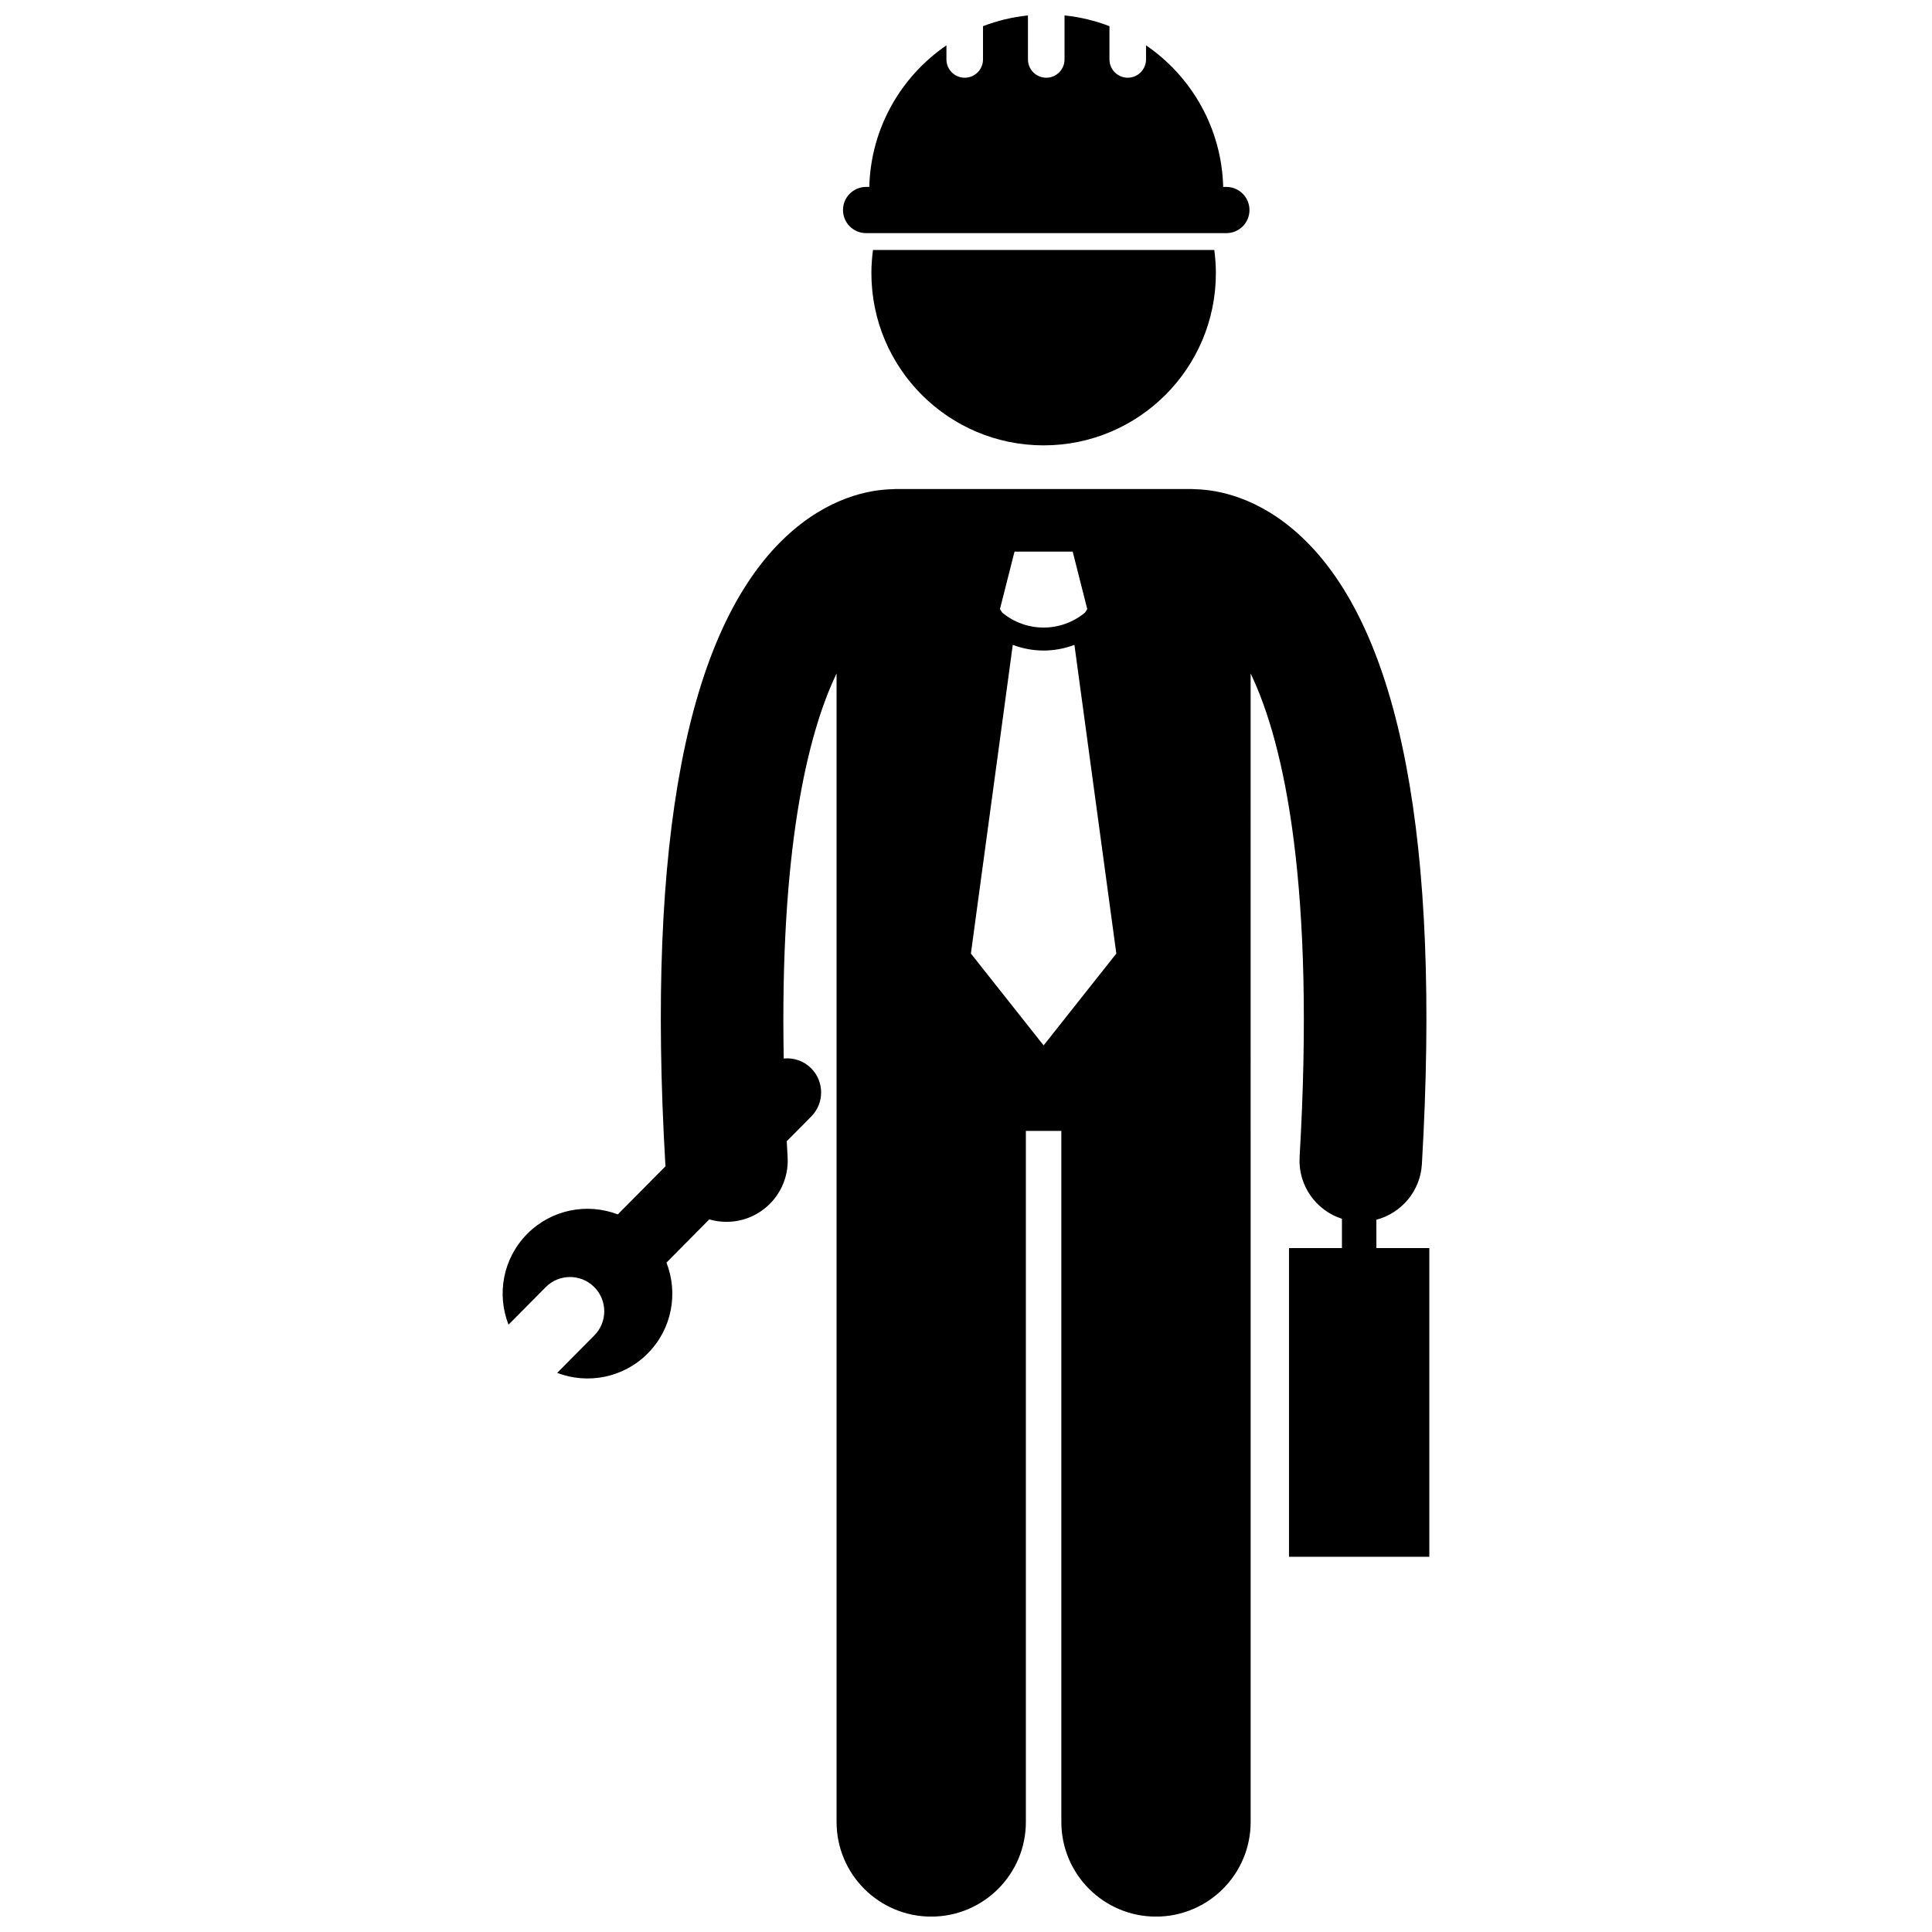 <?xml version="1.0" encoding="UTF-8"?>
<!-- Uploaded to: ICON Repo, www.svgrepo.com, Generator: ICON Repo Mixer Tools -->
<svg width="800px" height="800px" version="1.1" viewBox="144 144 512 512" xmlns="http://www.w3.org/2000/svg">
 <defs>
  <clipPath id="b">
   <path d="m367 148.09h109v57.906h-109z"/>
  </clipPath>
  <clipPath id="a">
   <path d="m277 273h246v378.9h-246z"/>
  </clipPath>
 </defs>
 <path d="m374.93 216.38c0 25.211 20.438 45.645 45.645 45.645 25.211 0 45.645-20.434 45.645-45.645 0-2.082-0.152-4.129-0.422-6.137h-90.445c-0.27 2.012-0.422 4.059-0.422 6.137z"/>
 <g clip-path="url(#b)">
  <path d="m416.42 159.75v-11.66c-4.16 0.426-8.152 1.406-11.914 2.848v8.812c0 2.672-2.168 4.848-4.848 4.848-2.672 0-4.844-2.172-4.844-4.848v-3.734c-12.035 8.238-20.047 21.93-20.445 37.52h-0.848c-3.379 0-6.117 2.746-6.117 6.125 0 3.383 2.738 6.121 6.117 6.121h95.48c3.383 0 6.121-2.738 6.121-6.121 0-3.379-2.738-6.125-6.121-6.125h-0.844c-0.402-15.594-8.41-29.285-20.449-37.523v3.734c0 2.672-2.168 4.848-4.844 4.848-2.672 0-4.848-2.172-4.848-4.848v-8.809c-3.758-1.441-7.75-2.422-11.906-2.848v11.66c0 2.672-2.168 4.848-4.844 4.848-2.68-0.004-4.848-2.176-4.848-4.848z"/>
 </g>
 <g clip-path="url(#a)">
  <path d="m508.76 467.24c6.598-1.746 11.637-7.547 12.055-14.73 5.016-85.703-5.707-141.62-31.863-166.2-11.336-10.652-22.41-12.516-28.145-12.664-0.348-0.023-0.699-0.055-1.055-0.055h-78.371c-0.344 0-0.684 0.031-1.023 0.055-5.723 0.141-16.816 1.996-28.176 12.668-26.152 24.574-36.871 80.492-31.859 166.2 0.012 0.184 0.039 0.355 0.059 0.539l-12.656 12.77c-8.066-3.078-17.543-1.359-24.012 5.172-6.473 6.527-8.105 16.02-4.953 24.059l9.852-9.941c3.531-3.562 9.277-3.59 12.836-0.059 3.559 3.531 3.586 9.273 0.059 12.836l-9.852 9.938c8.066 3.082 17.543 1.359 24.012-5.168s8.102-16.016 4.949-24.055l11.352-11.457c1.445 0.422 2.969 0.652 4.539 0.652 0.32 0 0.641-0.008 0.965-0.027 8.949-0.523 15.777-8.203 15.254-17.148-0.082-1.414-0.156-2.801-0.23-4.188l6.481-6.539c3.531-3.559 3.504-9.309-0.059-12.836-1.984-1.969-4.644-2.789-7.223-2.551-1.023-54.715 6.113-85.617 14.004-102.03v304.36c0 13.855 11.234 25.082 25.082 25.082 13.852 0 25.086-11.223 25.086-25.082v-183.13h9.402v183.13c0 13.855 11.234 25.082 25.082 25.082 13.852 0 25.086-11.223 25.086-25.082l-0.004-304.36c9.066 18.863 17.145 56.859 12.977 128.14-0.441 7.539 4.348 14.16 11.219 16.375v7.75h-14.031v81.82h37.191v-81.82h-14.031l-0.004-7.5zm-95.902-177.05h15.418l3.856 15.215-0.586 0.926c-3.176 2.648-7.066 3.977-10.98 3.981-3.91-0.004-7.797-1.328-10.973-3.973l-0.594-0.934zm7.711 130.85-19.273-24.344 11.098-81.797c2.633 0.984 5.398 1.5 8.168 1.5h0.004 0.012c2.766 0 5.527-0.516 8.156-1.5l11.102 81.801z"/>
 </g>
</svg>